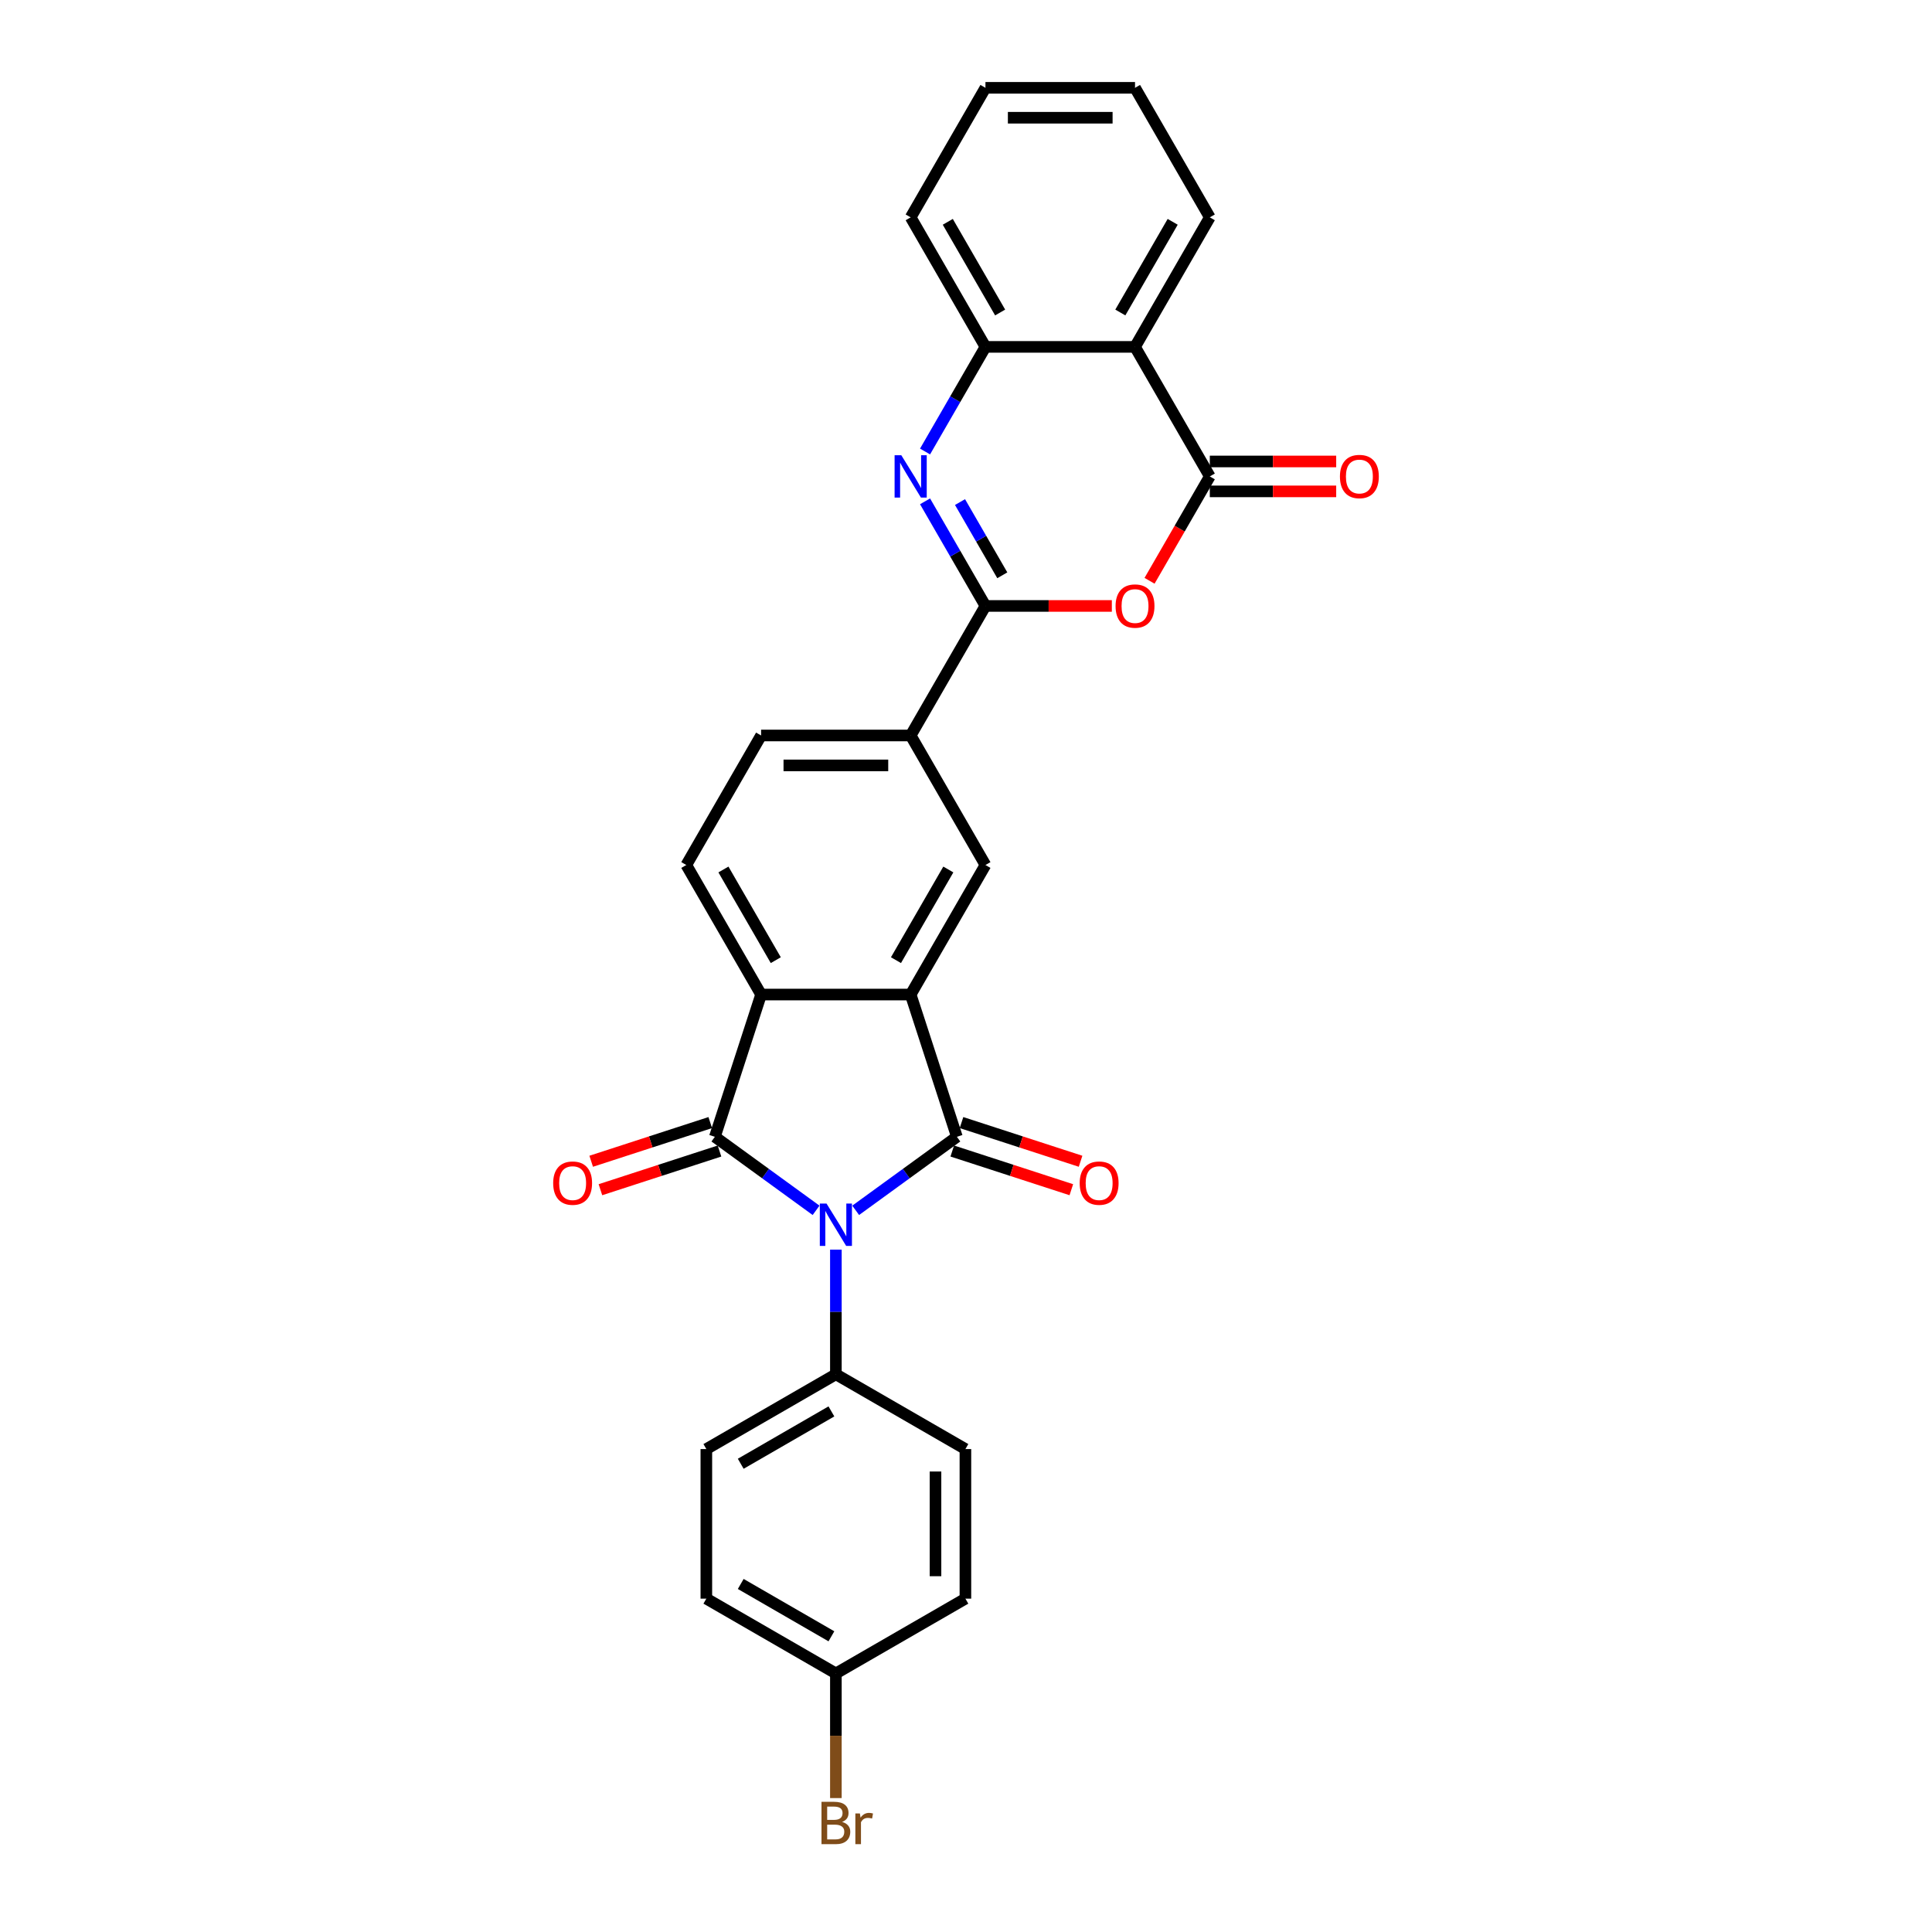 <?xml version='1.0' encoding='iso-8859-1'?>
<svg version='1.1' baseProfile='full'
              xmlns='http://www.w3.org/2000/svg'
                      xmlns:rdkit='http://www.rdkit.org/xml'
                      xmlns:xlink='http://www.w3.org/1999/xlink'
                  xml:space='preserve'
width='1000px' height='1000px' viewBox='0 0 1000 1000'>
<!-- END OF HEADER -->
<rect style='opacity:1.0;fill:#FFFFFF;stroke:none' width='1000' height='1000' x='0' y='0'> </rect>
<path class='bond-0' d='M 442.899,626.464 L 469.09,607.435' style='fill:none;fill-rule:evenodd;stroke:#0000FF;stroke-width:6px;stroke-linecap:butt;stroke-linejoin:miter;stroke-opacity:1' />
<path class='bond-0' d='M 469.09,607.435 L 495.282,588.406' style='fill:none;fill-rule:evenodd;stroke:#000000;stroke-width:6px;stroke-linecap:butt;stroke-linejoin:miter;stroke-opacity:1' />
<path class='bond-1' d='M 422.399,626.464 L 396.208,607.435' style='fill:none;fill-rule:evenodd;stroke:#0000FF;stroke-width:6px;stroke-linecap:butt;stroke-linejoin:miter;stroke-opacity:1' />
<path class='bond-1' d='M 396.208,607.435 L 370.017,588.406' style='fill:none;fill-rule:evenodd;stroke:#000000;stroke-width:6px;stroke-linecap:butt;stroke-linejoin:miter;stroke-opacity:1' />
<path class='bond-12' d='M 432.649,646.809 L 432.649,679.069' style='fill:none;fill-rule:evenodd;stroke:#0000FF;stroke-width:6px;stroke-linecap:butt;stroke-linejoin:miter;stroke-opacity:1' />
<path class='bond-12' d='M 432.649,679.069 L 432.649,711.329' style='fill:none;fill-rule:evenodd;stroke:#000000;stroke-width:6px;stroke-linecap:butt;stroke-linejoin:miter;stroke-opacity:1' />
<path class='bond-2' d='M 495.282,588.406 L 471.358,514.777' style='fill:none;fill-rule:evenodd;stroke:#000000;stroke-width:6px;stroke-linecap:butt;stroke-linejoin:miter;stroke-opacity:1' />
<path class='bond-14' d='M 492.889,595.768 L 523.704,605.781' style='fill:none;fill-rule:evenodd;stroke:#000000;stroke-width:6px;stroke-linecap:butt;stroke-linejoin:miter;stroke-opacity:1' />
<path class='bond-14' d='M 523.704,605.781 L 554.518,615.793' style='fill:none;fill-rule:evenodd;stroke:#FF0000;stroke-width:6px;stroke-linecap:butt;stroke-linejoin:miter;stroke-opacity:1' />
<path class='bond-14' d='M 497.674,581.043 L 528.489,591.055' style='fill:none;fill-rule:evenodd;stroke:#000000;stroke-width:6px;stroke-linecap:butt;stroke-linejoin:miter;stroke-opacity:1' />
<path class='bond-14' d='M 528.489,591.055 L 559.303,601.067' style='fill:none;fill-rule:evenodd;stroke:#FF0000;stroke-width:6px;stroke-linecap:butt;stroke-linejoin:miter;stroke-opacity:1' />
<path class='bond-6' d='M 370.017,588.406 L 393.94,514.777' style='fill:none;fill-rule:evenodd;stroke:#000000;stroke-width:6px;stroke-linecap:butt;stroke-linejoin:miter;stroke-opacity:1' />
<path class='bond-15' d='M 367.624,581.043 L 336.81,591.055' style='fill:none;fill-rule:evenodd;stroke:#000000;stroke-width:6px;stroke-linecap:butt;stroke-linejoin:miter;stroke-opacity:1' />
<path class='bond-15' d='M 336.81,591.055 L 305.995,601.067' style='fill:none;fill-rule:evenodd;stroke:#FF0000;stroke-width:6px;stroke-linecap:butt;stroke-linejoin:miter;stroke-opacity:1' />
<path class='bond-15' d='M 372.409,595.768 L 341.594,605.781' style='fill:none;fill-rule:evenodd;stroke:#000000;stroke-width:6px;stroke-linecap:butt;stroke-linejoin:miter;stroke-opacity:1' />
<path class='bond-15' d='M 341.594,605.781 L 310.78,615.793' style='fill:none;fill-rule:evenodd;stroke:#FF0000;stroke-width:6px;stroke-linecap:butt;stroke-linejoin:miter;stroke-opacity:1' />
<path class='bond-10' d='M 471.358,514.777 L 510.067,447.731' style='fill:none;fill-rule:evenodd;stroke:#000000;stroke-width:6px;stroke-linecap:butt;stroke-linejoin:miter;stroke-opacity:1' />
<path class='bond-10' d='M 463.755,496.978 L 490.852,450.046' style='fill:none;fill-rule:evenodd;stroke:#000000;stroke-width:6px;stroke-linecap:butt;stroke-linejoin:miter;stroke-opacity:1' />
<path class='bond-28' d='M 471.358,514.777 L 393.94,514.777' style='fill:none;fill-rule:evenodd;stroke:#000000;stroke-width:6px;stroke-linecap:butt;stroke-linejoin:miter;stroke-opacity:1' />
<path class='bond-3' d='M 510.067,313.639 L 471.358,380.685' style='fill:none;fill-rule:evenodd;stroke:#000000;stroke-width:6px;stroke-linecap:butt;stroke-linejoin:miter;stroke-opacity:1' />
<path class='bond-4' d='M 510.067,313.639 L 494.436,286.565' style='fill:none;fill-rule:evenodd;stroke:#000000;stroke-width:6px;stroke-linecap:butt;stroke-linejoin:miter;stroke-opacity:1' />
<path class='bond-4' d='M 494.436,286.565 L 478.805,259.49' style='fill:none;fill-rule:evenodd;stroke:#0000FF;stroke-width:6px;stroke-linecap:butt;stroke-linejoin:miter;stroke-opacity:1' />
<path class='bond-4' d='M 518.787,297.775 L 507.845,278.823' style='fill:none;fill-rule:evenodd;stroke:#000000;stroke-width:6px;stroke-linecap:butt;stroke-linejoin:miter;stroke-opacity:1' />
<path class='bond-4' d='M 507.845,278.823 L 496.903,259.871' style='fill:none;fill-rule:evenodd;stroke:#0000FF;stroke-width:6px;stroke-linecap:butt;stroke-linejoin:miter;stroke-opacity:1' />
<path class='bond-5' d='M 510.067,313.639 L 542.776,313.639' style='fill:none;fill-rule:evenodd;stroke:#000000;stroke-width:6px;stroke-linecap:butt;stroke-linejoin:miter;stroke-opacity:1' />
<path class='bond-5' d='M 542.776,313.639 L 575.485,313.639' style='fill:none;fill-rule:evenodd;stroke:#FF0000;stroke-width:6px;stroke-linecap:butt;stroke-linejoin:miter;stroke-opacity:1' />
<path class='bond-9' d='M 478.805,233.695 L 494.436,206.621' style='fill:none;fill-rule:evenodd;stroke:#0000FF;stroke-width:6px;stroke-linecap:butt;stroke-linejoin:miter;stroke-opacity:1' />
<path class='bond-9' d='M 494.436,206.621 L 510.067,179.547' style='fill:none;fill-rule:evenodd;stroke:#000000;stroke-width:6px;stroke-linecap:butt;stroke-linejoin:miter;stroke-opacity:1' />
<path class='bond-7' d='M 595.003,300.617 L 610.599,273.605' style='fill:none;fill-rule:evenodd;stroke:#FF0000;stroke-width:6px;stroke-linecap:butt;stroke-linejoin:miter;stroke-opacity:1' />
<path class='bond-7' d='M 610.599,273.605 L 626.194,246.593' style='fill:none;fill-rule:evenodd;stroke:#000000;stroke-width:6px;stroke-linecap:butt;stroke-linejoin:miter;stroke-opacity:1' />
<path class='bond-13' d='M 393.94,514.777 L 355.231,447.731' style='fill:none;fill-rule:evenodd;stroke:#000000;stroke-width:6px;stroke-linecap:butt;stroke-linejoin:miter;stroke-opacity:1' />
<path class='bond-13' d='M 401.543,496.978 L 374.447,450.046' style='fill:none;fill-rule:evenodd;stroke:#000000;stroke-width:6px;stroke-linecap:butt;stroke-linejoin:miter;stroke-opacity:1' />
<path class='bond-8' d='M 626.194,246.593 L 587.485,179.547' style='fill:none;fill-rule:evenodd;stroke:#000000;stroke-width:6px;stroke-linecap:butt;stroke-linejoin:miter;stroke-opacity:1' />
<path class='bond-16' d='M 626.194,254.334 L 658.903,254.334' style='fill:none;fill-rule:evenodd;stroke:#000000;stroke-width:6px;stroke-linecap:butt;stroke-linejoin:miter;stroke-opacity:1' />
<path class='bond-16' d='M 658.903,254.334 L 691.613,254.334' style='fill:none;fill-rule:evenodd;stroke:#FF0000;stroke-width:6px;stroke-linecap:butt;stroke-linejoin:miter;stroke-opacity:1' />
<path class='bond-16' d='M 626.194,238.851 L 658.903,238.851' style='fill:none;fill-rule:evenodd;stroke:#000000;stroke-width:6px;stroke-linecap:butt;stroke-linejoin:miter;stroke-opacity:1' />
<path class='bond-16' d='M 658.903,238.851 L 691.613,238.851' style='fill:none;fill-rule:evenodd;stroke:#FF0000;stroke-width:6px;stroke-linecap:butt;stroke-linejoin:miter;stroke-opacity:1' />
<path class='bond-24' d='M 587.485,179.547 L 626.194,112.501' style='fill:none;fill-rule:evenodd;stroke:#000000;stroke-width:6px;stroke-linecap:butt;stroke-linejoin:miter;stroke-opacity:1' />
<path class='bond-24' d='M 579.882,161.748 L 606.979,114.816' style='fill:none;fill-rule:evenodd;stroke:#000000;stroke-width:6px;stroke-linecap:butt;stroke-linejoin:miter;stroke-opacity:1' />
<path class='bond-31' d='M 587.485,179.547 L 510.067,179.547' style='fill:none;fill-rule:evenodd;stroke:#000000;stroke-width:6px;stroke-linecap:butt;stroke-linejoin:miter;stroke-opacity:1' />
<path class='bond-25' d='M 510.067,179.547 L 471.358,112.501' style='fill:none;fill-rule:evenodd;stroke:#000000;stroke-width:6px;stroke-linecap:butt;stroke-linejoin:miter;stroke-opacity:1' />
<path class='bond-25' d='M 517.67,161.748 L 490.574,114.816' style='fill:none;fill-rule:evenodd;stroke:#000000;stroke-width:6px;stroke-linecap:butt;stroke-linejoin:miter;stroke-opacity:1' />
<path class='bond-11' d='M 510.067,447.731 L 471.358,380.685' style='fill:none;fill-rule:evenodd;stroke:#000000;stroke-width:6px;stroke-linecap:butt;stroke-linejoin:miter;stroke-opacity:1' />
<path class='bond-30' d='M 471.358,380.685 L 393.94,380.685' style='fill:none;fill-rule:evenodd;stroke:#000000;stroke-width:6px;stroke-linecap:butt;stroke-linejoin:miter;stroke-opacity:1' />
<path class='bond-30' d='M 459.745,396.168 L 405.553,396.168' style='fill:none;fill-rule:evenodd;stroke:#000000;stroke-width:6px;stroke-linecap:butt;stroke-linejoin:miter;stroke-opacity:1' />
<path class='bond-18' d='M 432.649,711.329 L 365.603,750.038' style='fill:none;fill-rule:evenodd;stroke:#000000;stroke-width:6px;stroke-linecap:butt;stroke-linejoin:miter;stroke-opacity:1' />
<path class='bond-18' d='M 430.334,730.544 L 383.402,757.641' style='fill:none;fill-rule:evenodd;stroke:#000000;stroke-width:6px;stroke-linecap:butt;stroke-linejoin:miter;stroke-opacity:1' />
<path class='bond-19' d='M 432.649,711.329 L 499.695,750.038' style='fill:none;fill-rule:evenodd;stroke:#000000;stroke-width:6px;stroke-linecap:butt;stroke-linejoin:miter;stroke-opacity:1' />
<path class='bond-17' d='M 355.231,447.731 L 393.94,380.685' style='fill:none;fill-rule:evenodd;stroke:#000000;stroke-width:6px;stroke-linecap:butt;stroke-linejoin:miter;stroke-opacity:1' />
<path class='bond-22' d='M 365.603,750.038 L 365.603,827.456' style='fill:none;fill-rule:evenodd;stroke:#000000;stroke-width:6px;stroke-linecap:butt;stroke-linejoin:miter;stroke-opacity:1' />
<path class='bond-21' d='M 499.695,750.038 L 499.695,827.456' style='fill:none;fill-rule:evenodd;stroke:#000000;stroke-width:6px;stroke-linecap:butt;stroke-linejoin:miter;stroke-opacity:1' />
<path class='bond-21' d='M 484.212,761.651 L 484.212,815.843' style='fill:none;fill-rule:evenodd;stroke:#000000;stroke-width:6px;stroke-linecap:butt;stroke-linejoin:miter;stroke-opacity:1' />
<path class='bond-20' d='M 432.649,866.165 L 499.695,827.456' style='fill:none;fill-rule:evenodd;stroke:#000000;stroke-width:6px;stroke-linecap:butt;stroke-linejoin:miter;stroke-opacity:1' />
<path class='bond-23' d='M 432.649,866.165 L 432.649,898.425' style='fill:none;fill-rule:evenodd;stroke:#000000;stroke-width:6px;stroke-linecap:butt;stroke-linejoin:miter;stroke-opacity:1' />
<path class='bond-23' d='M 432.649,898.425 L 432.649,930.685' style='fill:none;fill-rule:evenodd;stroke:#7F4C19;stroke-width:6px;stroke-linecap:butt;stroke-linejoin:miter;stroke-opacity:1' />
<path class='bond-29' d='M 432.649,866.165 L 365.603,827.456' style='fill:none;fill-rule:evenodd;stroke:#000000;stroke-width:6px;stroke-linecap:butt;stroke-linejoin:miter;stroke-opacity:1' />
<path class='bond-29' d='M 430.334,846.949 L 383.402,819.853' style='fill:none;fill-rule:evenodd;stroke:#000000;stroke-width:6px;stroke-linecap:butt;stroke-linejoin:miter;stroke-opacity:1' />
<path class='bond-26' d='M 626.194,112.501 L 587.485,45.455' style='fill:none;fill-rule:evenodd;stroke:#000000;stroke-width:6px;stroke-linecap:butt;stroke-linejoin:miter;stroke-opacity:1' />
<path class='bond-27' d='M 471.358,112.501 L 510.067,45.455' style='fill:none;fill-rule:evenodd;stroke:#000000;stroke-width:6px;stroke-linecap:butt;stroke-linejoin:miter;stroke-opacity:1' />
<path class='bond-32' d='M 587.485,45.455 L 510.067,45.455' style='fill:none;fill-rule:evenodd;stroke:#000000;stroke-width:6px;stroke-linecap:butt;stroke-linejoin:miter;stroke-opacity:1' />
<path class='bond-32' d='M 575.873,60.938 L 521.68,60.938' style='fill:none;fill-rule:evenodd;stroke:#000000;stroke-width:6px;stroke-linecap:butt;stroke-linejoin:miter;stroke-opacity:1' />
<path  class='atom-0' d='M 427.803 622.948
L 434.987 634.561
Q 435.699 635.707, 436.845 637.782
Q 437.991 639.856, 438.053 639.98
L 438.053 622.948
L 440.964 622.948
L 440.964 644.873
L 437.96 644.873
L 430.249 632.177
Q 429.351 630.69, 428.391 628.987
Q 427.462 627.284, 427.183 626.757
L 427.183 644.873
L 424.334 644.873
L 424.334 622.948
L 427.803 622.948
' fill='#0000FF'/>
<path  class='atom-5' d='M 466.512 235.63
L 473.696 247.243
Q 474.408 248.389, 475.554 250.463
Q 476.7 252.538, 476.762 252.662
L 476.762 235.63
L 479.673 235.63
L 479.673 257.555
L 476.669 257.555
L 468.958 244.858
Q 468.06 243.372, 467.1 241.669
Q 466.171 239.966, 465.892 239.439
L 465.892 257.555
L 463.043 257.555
L 463.043 235.63
L 466.512 235.63
' fill='#0000FF'/>
<path  class='atom-6' d='M 577.421 313.701
Q 577.421 308.436, 580.022 305.494
Q 582.623 302.552, 587.485 302.552
Q 592.347 302.552, 594.948 305.494
Q 597.55 308.436, 597.55 313.701
Q 597.55 319.027, 594.917 322.062
Q 592.285 325.066, 587.485 325.066
Q 582.654 325.066, 580.022 322.062
Q 577.421 319.058, 577.421 313.701
M 587.485 322.588
Q 590.83 322.588, 592.626 320.358
Q 594.453 318.098, 594.453 313.701
Q 594.453 309.396, 592.626 307.228
Q 590.83 305.03, 587.485 305.03
Q 584.141 305.03, 582.314 307.197
Q 580.518 309.365, 580.518 313.701
Q 580.518 318.129, 582.314 320.358
Q 584.141 322.588, 587.485 322.588
' fill='#FF0000'/>
<path  class='atom-15' d='M 558.846 612.391
Q 558.846 607.127, 561.448 604.185
Q 564.049 601.243, 568.911 601.243
Q 573.772 601.243, 576.374 604.185
Q 578.975 607.127, 578.975 612.391
Q 578.975 617.717, 576.343 620.752
Q 573.711 623.756, 568.911 623.756
Q 564.08 623.756, 561.448 620.752
Q 558.846 617.748, 558.846 612.391
M 568.911 621.279
Q 572.255 621.279, 574.051 619.049
Q 575.878 616.788, 575.878 612.391
Q 575.878 608.087, 574.051 605.919
Q 572.255 603.72, 568.911 603.72
Q 565.566 603.72, 563.739 605.888
Q 561.943 608.056, 561.943 612.391
Q 561.943 616.819, 563.739 619.049
Q 565.566 621.279, 568.911 621.279
' fill='#FF0000'/>
<path  class='atom-16' d='M 286.323 612.391
Q 286.323 607.127, 288.925 604.185
Q 291.526 601.243, 296.388 601.243
Q 301.249 601.243, 303.851 604.185
Q 306.452 607.127, 306.452 612.391
Q 306.452 617.717, 303.82 620.752
Q 301.188 623.756, 296.388 623.756
Q 291.557 623.756, 288.925 620.752
Q 286.323 617.748, 286.323 612.391
M 296.388 621.279
Q 299.732 621.279, 301.528 619.049
Q 303.355 616.788, 303.355 612.391
Q 303.355 608.087, 301.528 605.919
Q 299.732 603.72, 296.388 603.72
Q 293.043 603.72, 291.216 605.888
Q 289.42 608.056, 289.42 612.391
Q 289.42 616.819, 291.216 619.049
Q 293.043 621.279, 296.388 621.279
' fill='#FF0000'/>
<path  class='atom-17' d='M 693.548 246.655
Q 693.548 241.39, 696.149 238.448
Q 698.751 235.506, 703.612 235.506
Q 708.474 235.506, 711.075 238.448
Q 713.677 241.39, 713.677 246.655
Q 713.677 251.981, 711.044 255.016
Q 708.412 258.019, 703.612 258.019
Q 698.781 258.019, 696.149 255.016
Q 693.548 252.012, 693.548 246.655
M 703.612 255.542
Q 706.957 255.542, 708.753 253.312
Q 710.58 251.052, 710.58 246.655
Q 710.58 242.35, 708.753 240.182
Q 706.957 237.984, 703.612 237.984
Q 700.268 237.984, 698.441 240.151
Q 696.645 242.319, 696.645 246.655
Q 696.645 251.083, 698.441 253.312
Q 700.268 255.542, 703.612 255.542
' fill='#FF0000'/>
<path  class='atom-24' d='M 435.854 943.026
Q 437.96 943.614, 439.013 944.915
Q 440.097 946.184, 440.097 948.073
Q 440.097 951.108, 438.146 952.842
Q 436.226 954.545, 432.572 954.545
L 425.202 954.545
L 425.202 932.621
L 431.674 932.621
Q 435.421 932.621, 437.31 934.138
Q 439.199 935.655, 439.199 938.442
Q 439.199 941.756, 435.854 943.026
M 428.143 935.098
L 428.143 941.973
L 431.674 941.973
Q 433.841 941.973, 434.956 941.106
Q 436.102 940.208, 436.102 938.442
Q 436.102 935.098, 431.674 935.098
L 428.143 935.098
M 432.572 952.068
Q 434.708 952.068, 435.854 951.046
Q 437 950.024, 437 948.073
Q 437 946.277, 435.73 945.379
Q 434.492 944.45, 432.107 944.45
L 428.143 944.45
L 428.143 952.068
L 432.572 952.068
' fill='#7F4C19'/>
<path  class='atom-24' d='M 445.082 938.628
L 445.423 940.827
Q 447.095 938.35, 449.82 938.35
Q 450.688 938.35, 451.864 938.659
L 451.4 941.261
Q 450.068 940.951, 449.325 940.951
Q 448.024 940.951, 447.157 941.477
Q 446.321 941.973, 445.64 943.18
L 445.64 954.545
L 442.729 954.545
L 442.729 938.628
L 445.082 938.628
' fill='#7F4C19'/>
</svg>

